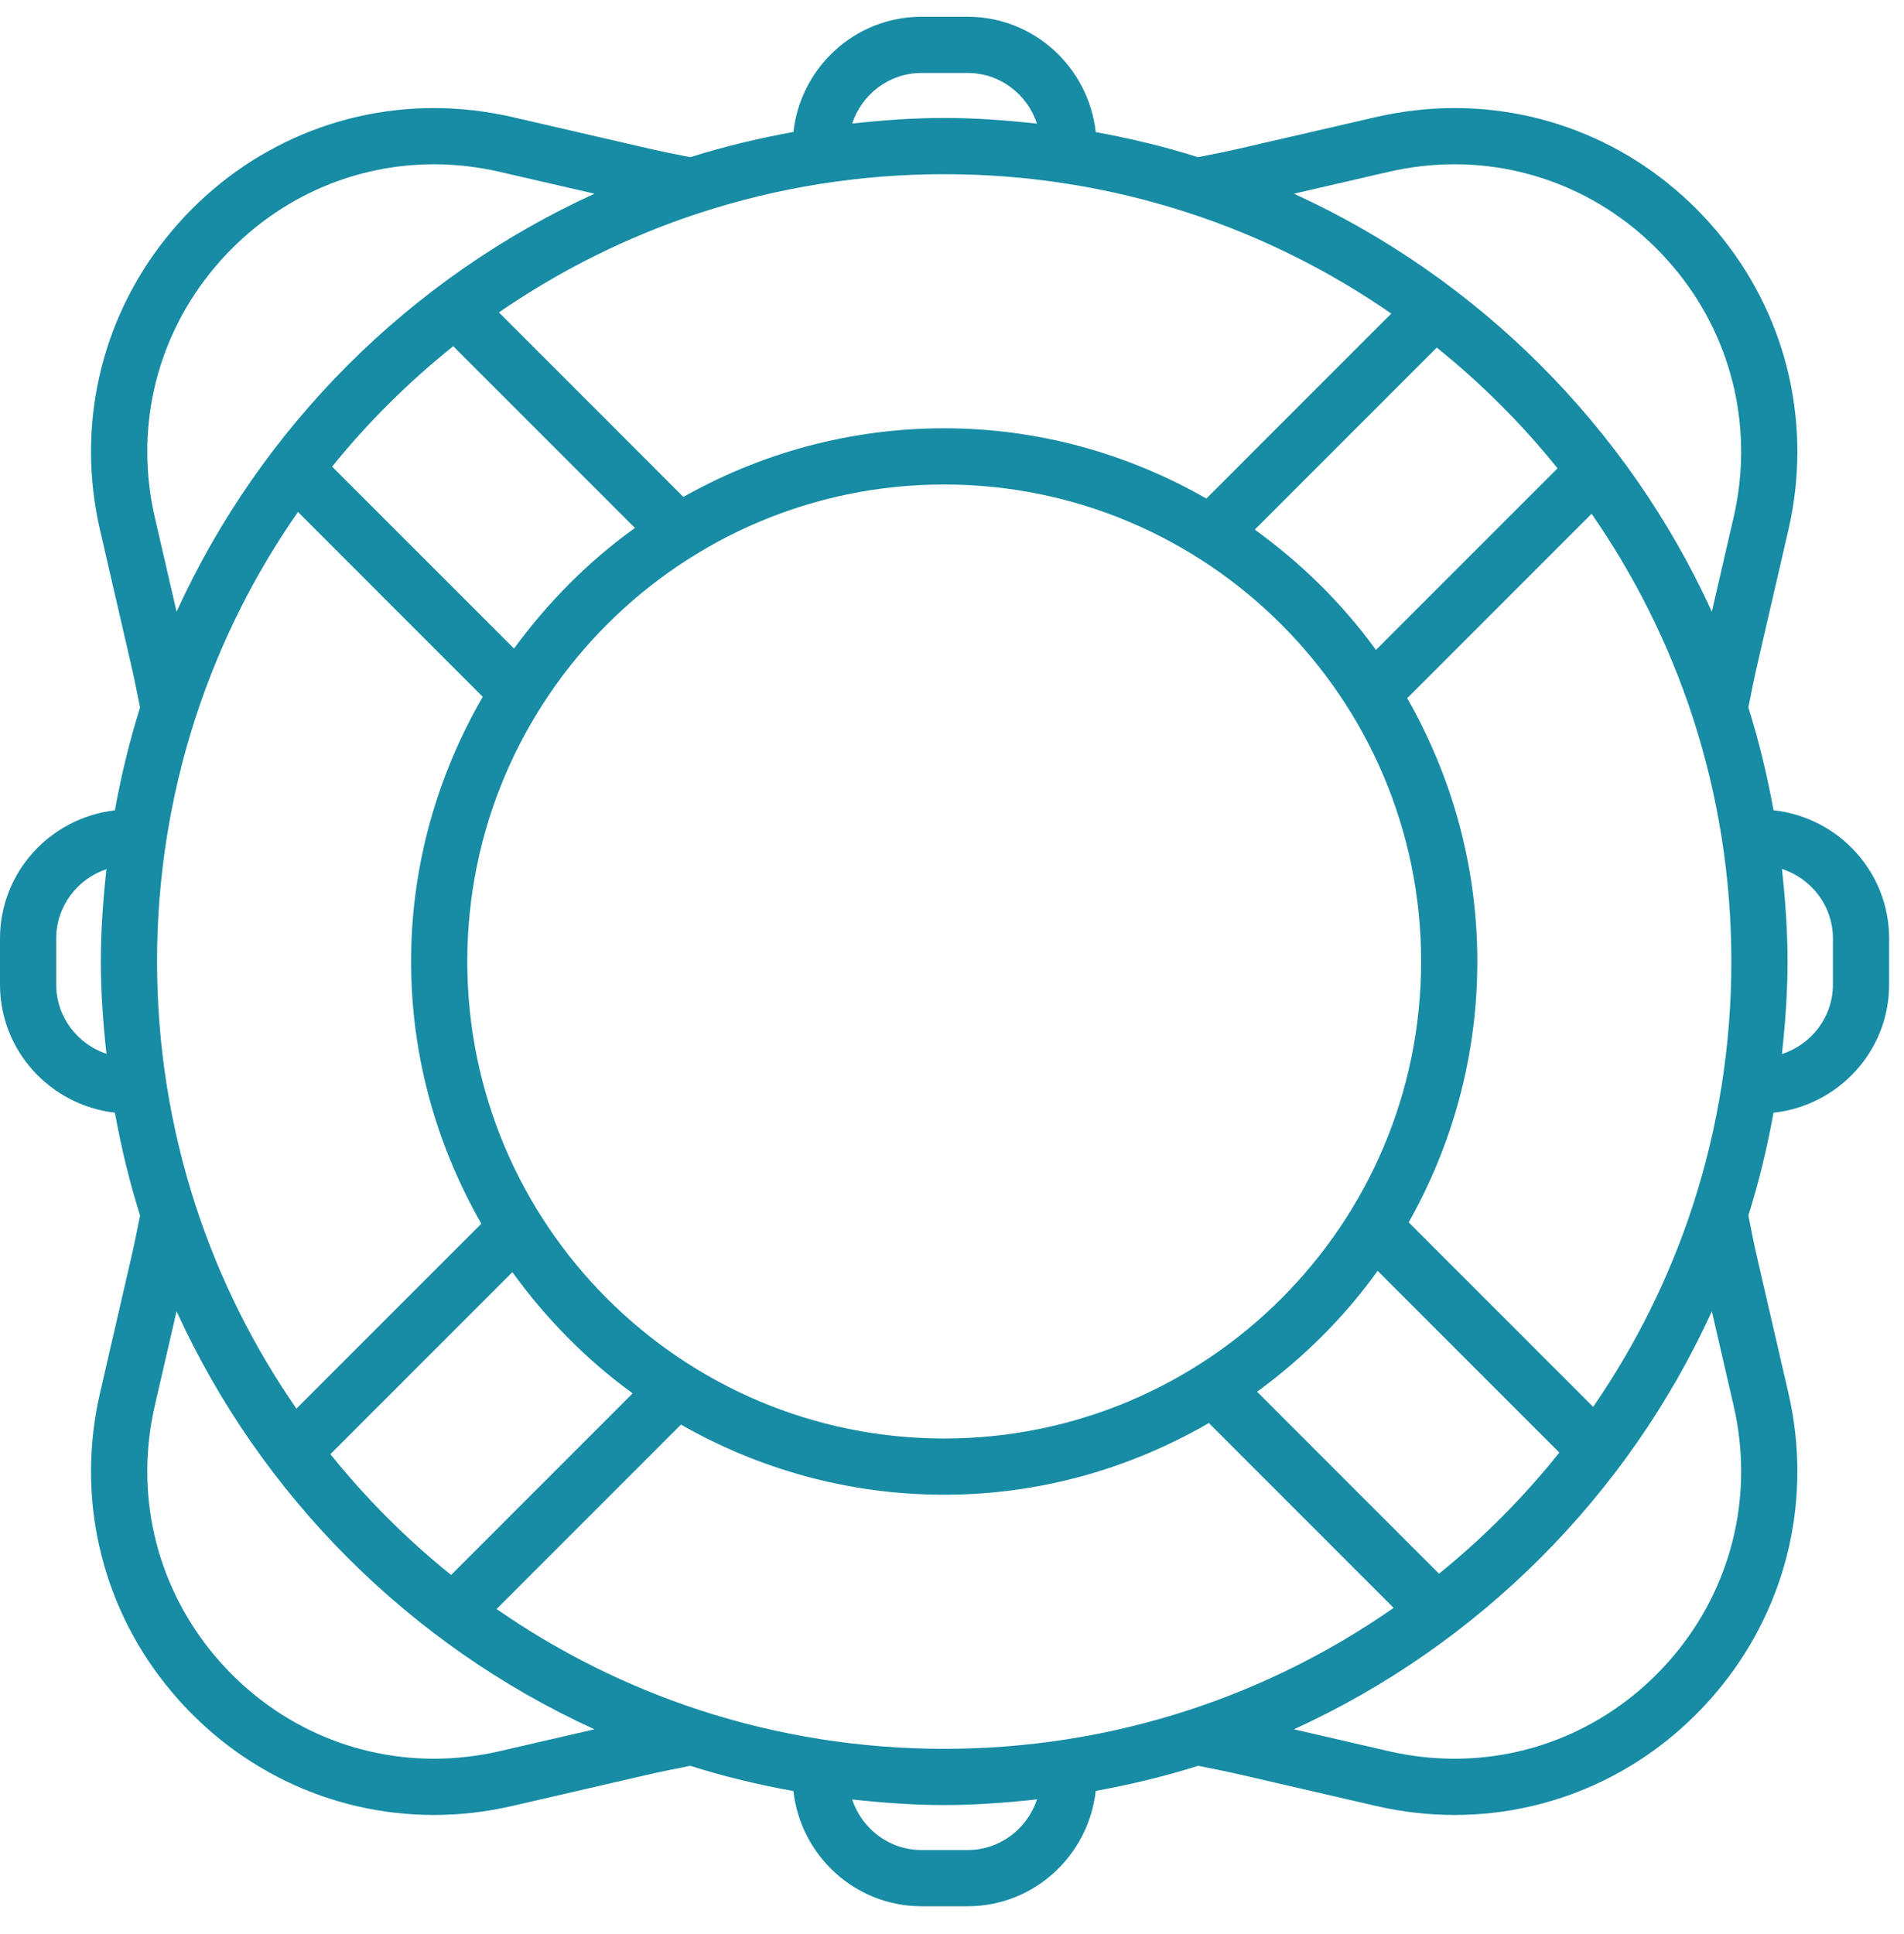<svg xmlns="http://www.w3.org/2000/svg" xmlns:xlink="http://www.w3.org/1999/xlink" width="64px" height="65px"><path fill-rule="evenodd" fill="rgb(23, 140, 164)" d="M59.614,37.397 C59.402,38.565 59.126,39.719 58.768,40.851 C58.869,41.370 58.973,41.881 59.084,42.357 L60.115,46.822 C60.912,50.278 60.109,53.845 57.910,56.609 C55.692,59.398 52.404,60.998 48.890,60.998 C48.010,60.998 47.120,60.895 46.245,60.693 L41.780,59.662 C41.302,59.551 40.792,59.447 40.274,59.346 C39.145,59.702 37.995,59.978 36.832,60.189 C36.588,62.363 34.760,64.066 32.522,64.066 L30.978,64.066 C28.741,64.066 26.914,62.366 26.669,60.194 C25.497,59.983 24.338,59.705 23.201,59.346 C22.683,59.447 22.173,59.551 21.695,59.662 L17.230,60.693 C16.355,60.895 15.465,60.998 14.585,60.998 C11.071,60.998 7.784,59.398 5.565,56.609 C3.367,53.846 2.563,50.278 3.361,46.822 L4.390,42.358 C4.507,41.856 4.610,41.350 4.708,40.848 C4.350,39.716 4.074,38.562 3.862,37.395 C1.695,37.145 0.000,35.320 0.000,33.087 L0.000,31.542 C0.000,29.309 1.695,27.484 3.862,27.234 C4.074,26.066 4.350,24.913 4.708,23.780 C4.610,23.278 4.507,22.772 4.391,22.271 L3.361,17.806 C2.563,14.351 3.367,10.784 5.565,8.020 C7.784,5.231 11.071,3.632 14.585,3.632 C15.465,3.632 16.355,3.735 17.230,3.936 L21.694,4.966 C22.195,5.082 22.701,5.186 23.204,5.283 C24.340,4.924 25.498,4.647 26.669,4.435 C26.914,2.263 28.741,0.563 30.978,0.563 L32.522,0.563 C34.761,0.563 36.589,2.265 36.832,4.440 C37.994,4.651 39.143,4.927 40.270,5.283 C40.773,5.186 41.280,5.082 41.780,4.966 L46.245,3.936 C47.120,3.735 48.010,3.632 48.890,3.632 C52.404,3.632 55.692,5.231 57.911,8.020 C60.109,10.784 60.912,14.351 60.115,17.806 L59.084,22.270 C58.973,22.747 58.869,23.258 58.768,23.777 C59.126,24.910 59.402,26.064 59.614,27.231 C61.793,27.470 63.500,29.300 63.500,31.542 L63.500,33.087 C63.500,35.328 61.793,37.158 59.614,37.397 ZM3.578,29.211 C2.600,29.540 1.889,30.455 1.889,31.542 L1.889,33.087 C1.889,34.174 2.600,35.089 3.579,35.418 C3.466,34.390 3.389,33.356 3.389,32.314 C3.389,31.272 3.466,30.239 3.578,29.211 ZM46.670,58.852 C47.405,59.022 48.153,59.108 48.890,59.108 C51.825,59.108 54.574,57.769 56.432,55.433 C58.270,53.122 58.941,50.139 58.274,47.247 L57.541,44.071 C54.708,50.276 49.698,55.286 43.494,58.119 L46.670,58.852 ZM17.223,42.755 L11.106,48.872 C12.308,50.367 13.669,51.729 15.163,52.932 L21.267,46.828 C19.707,45.699 18.351,44.314 17.223,42.755 ZM9.964,47.342 L16.179,41.127 C14.691,38.522 13.818,35.525 13.818,32.314 C13.818,29.070 14.710,26.042 16.227,23.418 L10.016,17.206 C8.552,19.304 7.386,21.624 6.577,24.105 C6.577,24.105 6.577,24.105 6.577,24.105 C6.577,24.105 6.577,24.105 6.577,24.105 C5.716,26.747 5.279,29.508 5.279,32.314 C5.279,35.119 5.716,37.881 6.577,40.523 C6.577,40.523 6.577,40.523 6.577,40.523 C7.376,42.973 8.525,45.265 9.964,47.342 ZM17.278,21.797 C18.415,20.244 19.777,18.865 21.343,17.744 L15.235,11.636 C13.736,12.834 12.370,14.191 11.163,15.682 L17.278,21.797 ZM15.707,32.314 C15.707,41.154 22.898,48.346 31.737,48.346 C40.577,48.346 47.769,41.154 47.769,32.314 C47.769,23.474 40.577,16.283 31.737,16.283 C22.898,16.283 15.707,23.474 15.707,32.314 ZM42.255,46.774 L48.370,52.890 C49.860,51.683 51.218,50.317 52.415,48.818 L46.307,42.710 C45.186,44.276 43.808,45.638 42.255,46.774 ZM46.250,21.843 L52.355,15.739 C51.152,14.245 49.789,12.884 48.295,11.682 L42.178,17.799 C43.737,18.927 45.122,20.284 46.250,21.843 ZM47.301,23.465 C48.793,26.079 49.658,29.095 49.658,32.314 C49.658,35.499 48.814,38.487 47.351,41.081 L53.552,47.283 C54.970,45.221 56.108,42.951 56.898,40.526 C57.760,37.883 58.197,35.120 58.197,32.314 C58.197,29.508 57.760,26.745 56.898,24.102 C56.097,21.646 54.942,19.349 53.499,17.267 L47.301,23.465 ZM30.978,62.177 L32.522,62.177 C33.615,62.177 34.533,61.459 34.857,60.474 C33.824,60.587 32.785,60.665 31.737,60.665 C30.698,60.665 29.668,60.588 28.644,60.477 C28.969,61.460 29.886,62.177 30.978,62.177 ZM23.526,57.476 C23.526,57.476 23.526,57.476 23.526,57.476 C26.169,58.338 28.932,58.775 31.737,58.775 C34.543,58.775 37.306,58.338 39.949,57.476 C42.428,56.668 44.747,55.501 46.845,54.038 L40.634,47.826 C38.010,49.343 34.982,50.235 31.737,50.235 C28.518,50.235 25.502,49.370 22.889,47.878 L16.691,54.077 C18.773,55.520 21.070,56.675 23.526,57.476 ZM7.044,55.433 C8.902,57.769 11.650,59.108 14.585,59.108 C15.322,59.108 16.069,59.022 16.805,58.852 L19.981,58.119 C13.776,55.285 8.766,50.274 5.935,44.069 L5.202,47.247 C4.535,50.139 5.206,53.122 7.044,55.433 ZM16.805,5.777 C16.069,5.607 15.322,5.521 14.585,5.521 C11.650,5.521 8.902,6.861 7.044,9.197 C5.206,11.507 4.535,14.490 5.202,17.381 L5.935,20.559 C8.766,14.353 13.777,9.342 19.983,6.510 L16.805,5.777 ZM32.522,2.452 L30.978,2.452 C29.886,2.452 28.969,3.169 28.644,4.153 C29.668,4.041 30.698,3.964 31.737,3.964 C32.785,3.964 33.824,4.042 34.857,4.156 C34.533,3.170 33.615,2.452 32.522,2.452 ZM39.947,7.153 C39.946,7.153 39.946,7.153 39.946,7.153 C37.305,6.291 34.543,5.854 31.737,5.854 C28.932,5.854 26.170,6.291 23.529,7.153 C23.528,7.153 23.528,7.153 23.528,7.153 C21.102,7.943 18.833,9.081 16.770,10.499 L22.971,16.701 C25.566,15.238 28.553,14.394 31.737,14.394 C34.948,14.394 37.945,15.267 40.550,16.755 L46.765,10.539 C44.688,9.101 42.396,7.951 39.947,7.153 ZM56.433,9.197 C54.574,6.861 51.825,5.521 48.890,5.521 C48.153,5.521 47.405,5.607 46.669,5.777 L43.492,6.510 C49.696,9.342 54.707,14.352 57.541,20.558 L58.274,17.381 C58.941,14.490 58.270,11.507 56.433,9.197 ZM61.611,31.542 C61.611,30.445 60.888,29.525 59.897,29.204 C60.009,30.234 60.086,31.270 60.086,32.314 C60.086,33.359 60.009,34.395 59.896,35.425 C60.887,35.104 61.611,34.183 61.611,33.087 L61.611,31.542 Z"></path></svg>